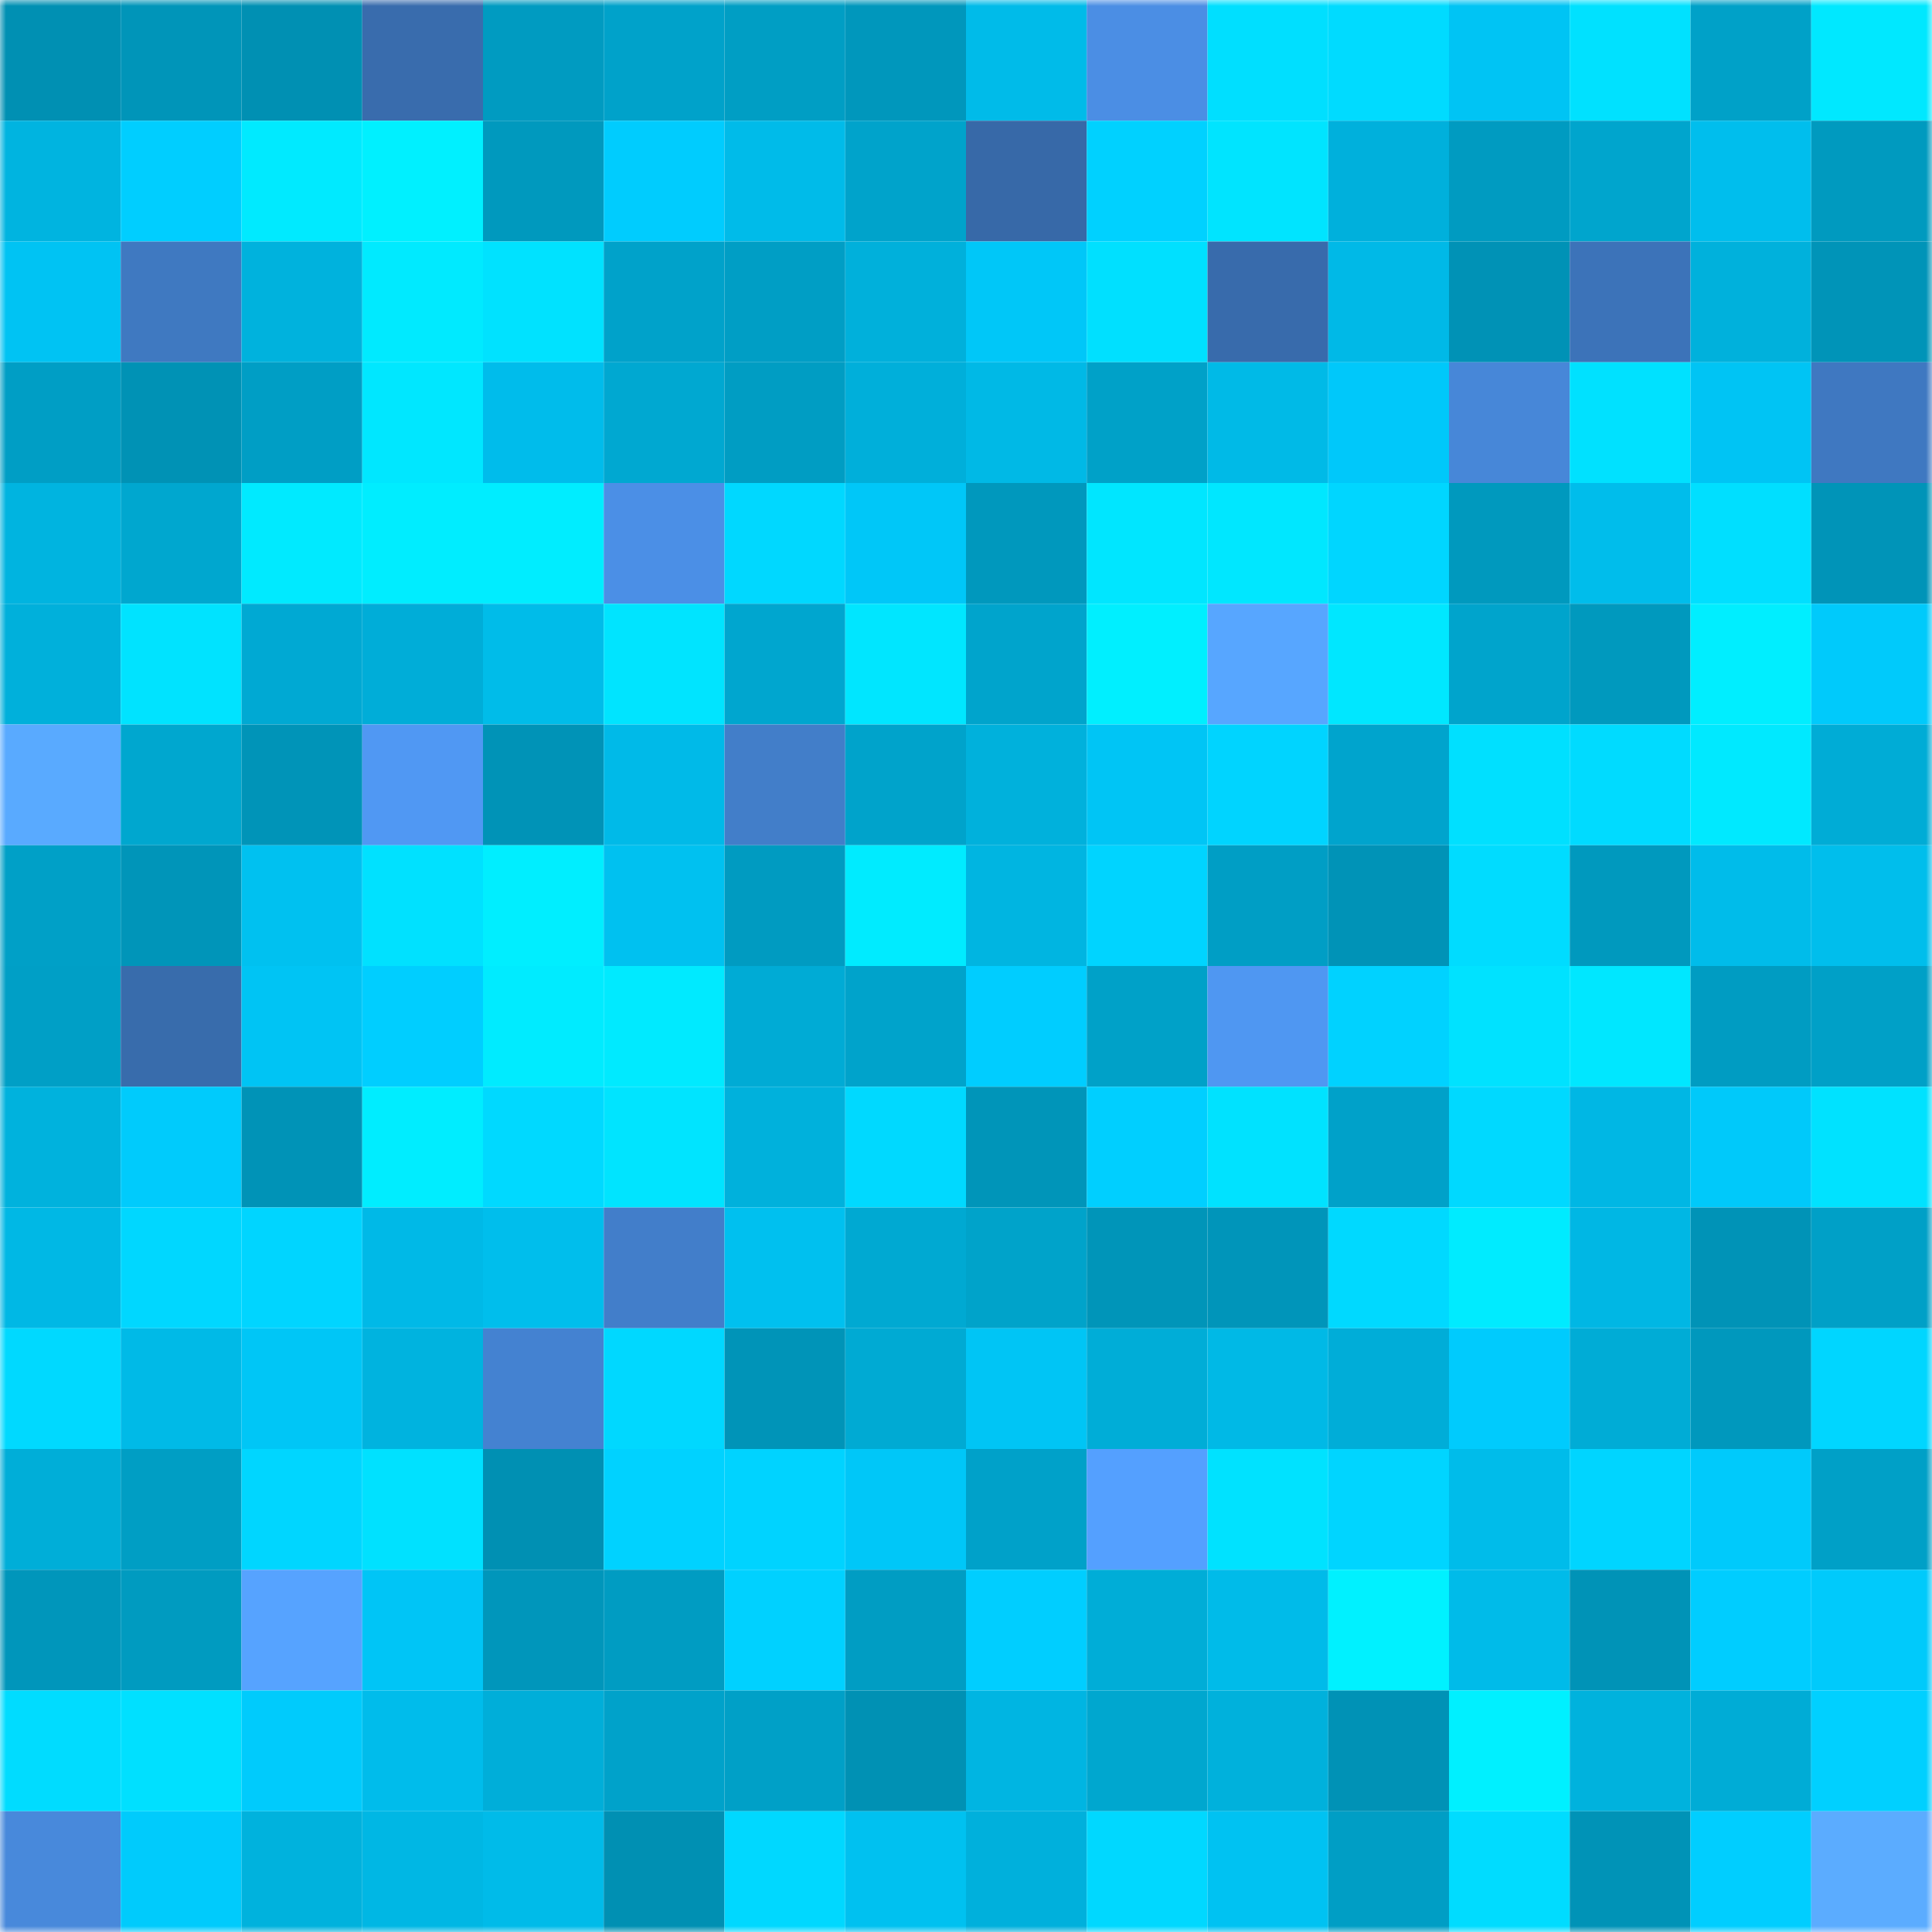 <svg viewBox="0 0 160 160" fill="none" role="img" xmlns="http://www.w3.org/2000/svg" width="240" height="240" name="ens%2C%24%24%24%E2%80%99s.eth"><mask id="737430297" mask-type="alpha" maskUnits="userSpaceOnUse" x="0" y="0" width="160" height="160"><rect width="160" height="160" fill="#FFFFFF"></rect></mask><g mask="url(#737430297)"><rect x="0" y="0" width="10" height="10" fill="#0090b3"></rect><rect x="10" y="0" width="10" height="10" fill="#0095b9"></rect><rect x="20" y="0" width="10" height="10" fill="#0090b3"></rect><rect x="30" y="0" width="10" height="10" fill="#396cad"></rect><rect x="40" y="0" width="10" height="10" fill="#009bc1"></rect><rect x="50" y="0" width="10" height="10" fill="#00a2ca"></rect><rect x="60" y="0" width="10" height="10" fill="#009ec4"></rect><rect x="70" y="0" width="10" height="10" fill="#0097bc"></rect><rect x="80" y="0" width="10" height="10" fill="#00bbe9"></rect><rect x="90" y="0" width="10" height="10" fill="#4b8ee4"></rect><rect x="100" y="0" width="10" height="10" fill="#00dfff"></rect><rect x="110" y="0" width="10" height="10" fill="#00dbff"></rect><rect x="120" y="0" width="10" height="10" fill="#00c4f4"></rect><rect x="130" y="0" width="10" height="10" fill="#00e1ff"></rect><rect x="140" y="0" width="10" height="10" fill="#00a1c8"></rect><rect x="150" y="0" width="10" height="10" fill="#00e8ff"></rect><rect x="0" y="10" width="10" height="10" fill="#00b4e0"></rect><rect x="10" y="10" width="10" height="10" fill="#00ceff"></rect><rect x="20" y="10" width="10" height="10" fill="#00eaff"></rect><rect x="30" y="10" width="10" height="10" fill="#00f0ff"></rect><rect x="40" y="10" width="10" height="10" fill="#0099be"></rect><rect x="50" y="10" width="10" height="10" fill="#00ccfe"></rect><rect x="60" y="10" width="10" height="10" fill="#00bbe9"></rect><rect x="70" y="10" width="10" height="10" fill="#00a3cb"></rect><rect x="80" y="10" width="10" height="10" fill="#3769a8"></rect><rect x="90" y="10" width="10" height="10" fill="#00d1ff"></rect><rect x="100" y="10" width="10" height="10" fill="#00e4ff"></rect><rect x="110" y="10" width="10" height="10" fill="#00b0dc"></rect><rect x="120" y="10" width="10" height="10" fill="#009bc1"></rect><rect x="130" y="10" width="10" height="10" fill="#00a5cd"></rect><rect x="140" y="10" width="10" height="10" fill="#00beed"></rect><rect x="150" y="10" width="10" height="10" fill="#009abf"></rect><rect x="0" y="20" width="10" height="10" fill="#00c3f3"></rect><rect x="10" y="20" width="10" height="10" fill="#3f79c1"></rect><rect x="20" y="20" width="10" height="10" fill="#00b2dd"></rect><rect x="30" y="20" width="10" height="10" fill="#00eaff"></rect><rect x="40" y="20" width="10" height="10" fill="#00e2ff"></rect><rect x="50" y="20" width="10" height="10" fill="#00a2ca"></rect><rect x="60" y="20" width="10" height="10" fill="#009ec5"></rect><rect x="70" y="20" width="10" height="10" fill="#00b0db"></rect><rect x="80" y="20" width="10" height="10" fill="#00c7f8"></rect><rect x="90" y="20" width="10" height="10" fill="#00e0ff"></rect><rect x="100" y="20" width="10" height="10" fill="#386bac"></rect><rect x="110" y="20" width="10" height="10" fill="#00b9e7"></rect><rect x="120" y="20" width="10" height="10" fill="#0092b6"></rect><rect x="130" y="20" width="10" height="10" fill="#3c73b9"></rect><rect x="140" y="20" width="10" height="10" fill="#00b1dc"></rect><rect x="150" y="20" width="10" height="10" fill="#0094b8"></rect><rect x="0" y="30" width="10" height="10" fill="#009ec5"></rect><rect x="10" y="30" width="10" height="10" fill="#0092b5"></rect><rect x="20" y="30" width="10" height="10" fill="#009ec5"></rect><rect x="30" y="30" width="10" height="10" fill="#00e7ff"></rect><rect x="40" y="30" width="10" height="10" fill="#00bceb"></rect><rect x="50" y="30" width="10" height="10" fill="#00a8d1"></rect><rect x="60" y="30" width="10" height="10" fill="#009dc3"></rect><rect x="70" y="30" width="10" height="10" fill="#00afda"></rect><rect x="80" y="30" width="10" height="10" fill="#00b9e6"></rect><rect x="90" y="30" width="10" height="10" fill="#00a1c8"></rect><rect x="100" y="30" width="10" height="10" fill="#00bae7"></rect><rect x="110" y="30" width="10" height="10" fill="#00c8fa"></rect><rect x="120" y="30" width="10" height="10" fill="#4787d8"></rect><rect x="130" y="30" width="10" height="10" fill="#00e1ff"></rect><rect x="140" y="30" width="10" height="10" fill="#00c4f4"></rect><rect x="150" y="30" width="10" height="10" fill="#3f78c1"></rect><rect x="0" y="40" width="10" height="10" fill="#00b4e0"></rect><rect x="10" y="40" width="10" height="10" fill="#00a7cf"></rect><rect x="20" y="40" width="10" height="10" fill="#00eaff"></rect><rect x="30" y="40" width="10" height="10" fill="#00edff"></rect><rect x="40" y="40" width="10" height="10" fill="#00edff"></rect><rect x="50" y="40" width="10" height="10" fill="#4b8fe6"></rect><rect x="60" y="40" width="10" height="10" fill="#00d8ff"></rect><rect x="70" y="40" width="10" height="10" fill="#00c7f8"></rect><rect x="80" y="40" width="10" height="10" fill="#0098bd"></rect><rect x="90" y="40" width="10" height="10" fill="#00e6ff"></rect><rect x="100" y="40" width="10" height="10" fill="#00e7ff"></rect><rect x="110" y="40" width="10" height="10" fill="#00d6ff"></rect><rect x="120" y="40" width="10" height="10" fill="#0099be"></rect><rect x="130" y="40" width="10" height="10" fill="#00bdeb"></rect><rect x="140" y="40" width="10" height="10" fill="#00dfff"></rect><rect x="150" y="40" width="10" height="10" fill="#0094b8"></rect><rect x="0" y="50" width="10" height="10" fill="#00b0db"></rect><rect x="10" y="50" width="10" height="10" fill="#00e3ff"></rect><rect x="20" y="50" width="10" height="10" fill="#00a9d3"></rect><rect x="30" y="50" width="10" height="10" fill="#00add8"></rect><rect x="40" y="50" width="10" height="10" fill="#00bce9"></rect><rect x="50" y="50" width="10" height="10" fill="#00e4ff"></rect><rect x="60" y="50" width="10" height="10" fill="#00a6cf"></rect><rect x="70" y="50" width="10" height="10" fill="#00e6ff"></rect><rect x="80" y="50" width="10" height="10" fill="#00a4cc"></rect><rect x="90" y="50" width="10" height="10" fill="#00efff"></rect><rect x="100" y="50" width="10" height="10" fill="#57a6ff"></rect><rect x="110" y="50" width="10" height="10" fill="#00e7ff"></rect><rect x="120" y="50" width="10" height="10" fill="#00a4cc"></rect><rect x="130" y="50" width="10" height="10" fill="#0099be"></rect><rect x="140" y="50" width="10" height="10" fill="#00eeff"></rect><rect x="150" y="50" width="10" height="10" fill="#00cafb"></rect><rect x="0" y="60" width="10" height="10" fill="#59aaff"></rect><rect x="10" y="60" width="10" height="10" fill="#00a7cf"></rect><rect x="20" y="60" width="10" height="10" fill="#0094b8"></rect><rect x="30" y="60" width="10" height="10" fill="#5098f3"></rect><rect x="40" y="60" width="10" height="10" fill="#0093b7"></rect><rect x="50" y="60" width="10" height="10" fill="#00bae8"></rect><rect x="60" y="60" width="10" height="10" fill="#427ec9"></rect><rect x="70" y="60" width="10" height="10" fill="#00a3cb"></rect><rect x="80" y="60" width="10" height="10" fill="#00b1dc"></rect><rect x="90" y="60" width="10" height="10" fill="#00c5f5"></rect><rect x="100" y="60" width="10" height="10" fill="#00d4ff"></rect><rect x="110" y="60" width="10" height="10" fill="#00a4cd"></rect><rect x="120" y="60" width="10" height="10" fill="#00e0ff"></rect><rect x="130" y="60" width="10" height="10" fill="#00dbff"></rect><rect x="140" y="60" width="10" height="10" fill="#00e9ff"></rect><rect x="150" y="60" width="10" height="10" fill="#00acd6"></rect><rect x="0" y="70" width="10" height="10" fill="#00a0c7"></rect><rect x="10" y="70" width="10" height="10" fill="#0095b9"></rect><rect x="20" y="70" width="10" height="10" fill="#00c1f0"></rect><rect x="30" y="70" width="10" height="10" fill="#00e1ff"></rect><rect x="40" y="70" width="10" height="10" fill="#00eeff"></rect><rect x="50" y="70" width="10" height="10" fill="#00c1f0"></rect><rect x="60" y="70" width="10" height="10" fill="#009bc1"></rect><rect x="70" y="70" width="10" height="10" fill="#00ebff"></rect><rect x="80" y="70" width="10" height="10" fill="#00b5e1"></rect><rect x="90" y="70" width="10" height="10" fill="#00d4ff"></rect><rect x="100" y="70" width="10" height="10" fill="#009ec5"></rect><rect x="110" y="70" width="10" height="10" fill="#0093b7"></rect><rect x="120" y="70" width="10" height="10" fill="#00dcff"></rect><rect x="130" y="70" width="10" height="10" fill="#0099be"></rect><rect x="140" y="70" width="10" height="10" fill="#00bcea"></rect><rect x="150" y="70" width="10" height="10" fill="#00beec"></rect><rect x="0" y="80" width="10" height="10" fill="#009fc6"></rect><rect x="10" y="80" width="10" height="10" fill="#386cac"></rect><rect x="20" y="80" width="10" height="10" fill="#00c4f4"></rect><rect x="30" y="80" width="10" height="10" fill="#00ceff"></rect><rect x="40" y="80" width="10" height="10" fill="#00ebff"></rect><rect x="50" y="80" width="10" height="10" fill="#00eaff"></rect><rect x="60" y="80" width="10" height="10" fill="#00abd5"></rect><rect x="70" y="80" width="10" height="10" fill="#00a3cb"></rect><rect x="80" y="80" width="10" height="10" fill="#00cdff"></rect><rect x="90" y="80" width="10" height="10" fill="#00a1c8"></rect><rect x="100" y="80" width="10" height="10" fill="#4f97f2"></rect><rect x="110" y="80" width="10" height="10" fill="#00d2ff"></rect><rect x="120" y="80" width="10" height="10" fill="#00e2ff"></rect><rect x="130" y="80" width="10" height="10" fill="#00e7ff"></rect><rect x="140" y="80" width="10" height="10" fill="#009cc2"></rect><rect x="150" y="80" width="10" height="10" fill="#00a0c7"></rect><rect x="0" y="90" width="10" height="10" fill="#00b2dd"></rect><rect x="10" y="90" width="10" height="10" fill="#00cbfc"></rect><rect x="20" y="90" width="10" height="10" fill="#0093b7"></rect><rect x="30" y="90" width="10" height="10" fill="#00edff"></rect><rect x="40" y="90" width="10" height="10" fill="#00d9ff"></rect><rect x="50" y="90" width="10" height="10" fill="#00e4ff"></rect><rect x="60" y="90" width="10" height="10" fill="#00b1dc"></rect><rect x="70" y="90" width="10" height="10" fill="#00d9ff"></rect><rect x="80" y="90" width="10" height="10" fill="#0095b9"></rect><rect x="90" y="90" width="10" height="10" fill="#00cfff"></rect><rect x="100" y="90" width="10" height="10" fill="#00e2ff"></rect><rect x="110" y="90" width="10" height="10" fill="#00a1c9"></rect><rect x="120" y="90" width="10" height="10" fill="#00d9ff"></rect><rect x="130" y="90" width="10" height="10" fill="#00b7e4"></rect><rect x="140" y="90" width="10" height="10" fill="#00c9fa"></rect><rect x="150" y="90" width="10" height="10" fill="#00e2ff"></rect><rect x="0" y="100" width="10" height="10" fill="#00b8e5"></rect><rect x="10" y="100" width="10" height="10" fill="#00d7ff"></rect><rect x="20" y="100" width="10" height="10" fill="#00d5ff"></rect><rect x="30" y="100" width="10" height="10" fill="#00b9e7"></rect><rect x="40" y="100" width="10" height="10" fill="#00beec"></rect><rect x="50" y="100" width="10" height="10" fill="#427eca"></rect><rect x="60" y="100" width="10" height="10" fill="#00c0ef"></rect><rect x="70" y="100" width="10" height="10" fill="#00a9d2"></rect><rect x="80" y="100" width="10" height="10" fill="#00a3ca"></rect><rect x="90" y="100" width="10" height="10" fill="#0095b9"></rect><rect x="100" y="100" width="10" height="10" fill="#0095ba"></rect><rect x="110" y="100" width="10" height="10" fill="#00d9ff"></rect><rect x="120" y="100" width="10" height="10" fill="#00ebff"></rect><rect x="130" y="100" width="10" height="10" fill="#00b7e4"></rect><rect x="140" y="100" width="10" height="10" fill="#0093b7"></rect><rect x="150" y="100" width="10" height="10" fill="#00a0c7"></rect><rect x="0" y="110" width="10" height="10" fill="#00d9ff"></rect><rect x="10" y="110" width="10" height="10" fill="#00bae7"></rect><rect x="20" y="110" width="10" height="10" fill="#00c6f6"></rect><rect x="30" y="110" width="10" height="10" fill="#00b3df"></rect><rect x="40" y="110" width="10" height="10" fill="#4482d1"></rect><rect x="50" y="110" width="10" height="10" fill="#00d8ff"></rect><rect x="60" y="110" width="10" height="10" fill="#0094b8"></rect><rect x="70" y="110" width="10" height="10" fill="#00aad3"></rect><rect x="80" y="110" width="10" height="10" fill="#00c5f5"></rect><rect x="90" y="110" width="10" height="10" fill="#00add7"></rect><rect x="100" y="110" width="10" height="10" fill="#00b9e6"></rect><rect x="110" y="110" width="10" height="10" fill="#00add8"></rect><rect x="120" y="110" width="10" height="10" fill="#00cbfd"></rect><rect x="130" y="110" width="10" height="10" fill="#00acd6"></rect><rect x="140" y="110" width="10" height="10" fill="#0098bd"></rect><rect x="150" y="110" width="10" height="10" fill="#00d6ff"></rect><rect x="0" y="120" width="10" height="10" fill="#00aed8"></rect><rect x="10" y="120" width="10" height="10" fill="#009ec4"></rect><rect x="20" y="120" width="10" height="10" fill="#00d6ff"></rect><rect x="30" y="120" width="10" height="10" fill="#00e1ff"></rect><rect x="40" y="120" width="10" height="10" fill="#0090b3"></rect><rect x="50" y="120" width="10" height="10" fill="#00d2ff"></rect><rect x="60" y="120" width="10" height="10" fill="#00d3ff"></rect><rect x="70" y="120" width="10" height="10" fill="#00c7f8"></rect><rect x="80" y="120" width="10" height="10" fill="#00a1c9"></rect><rect x="90" y="120" width="10" height="10" fill="#54a0ff"></rect><rect x="100" y="120" width="10" height="10" fill="#00e2ff"></rect><rect x="110" y="120" width="10" height="10" fill="#00d5ff"></rect><rect x="120" y="120" width="10" height="10" fill="#00bcea"></rect><rect x="130" y="120" width="10" height="10" fill="#00d5ff"></rect><rect x="140" y="120" width="10" height="10" fill="#00cafb"></rect><rect x="150" y="120" width="10" height="10" fill="#00a0c7"></rect><rect x="0" y="130" width="10" height="10" fill="#0096bb"></rect><rect x="10" y="130" width="10" height="10" fill="#009bc0"></rect><rect x="20" y="130" width="10" height="10" fill="#56a3ff"></rect><rect x="30" y="130" width="10" height="10" fill="#00c5f6"></rect><rect x="40" y="130" width="10" height="10" fill="#0096bb"></rect><rect x="50" y="130" width="10" height="10" fill="#009cc2"></rect><rect x="60" y="130" width="10" height="10" fill="#00d1ff"></rect><rect x="70" y="130" width="10" height="10" fill="#009dc3"></rect><rect x="80" y="130" width="10" height="10" fill="#00ceff"></rect><rect x="90" y="130" width="10" height="10" fill="#00add7"></rect><rect x="100" y="130" width="10" height="10" fill="#00bbe9"></rect><rect x="110" y="130" width="10" height="10" fill="#00f1ff"></rect><rect x="120" y="130" width="10" height="10" fill="#00bbe9"></rect><rect x="130" y="130" width="10" height="10" fill="#0093b7"></rect><rect x="140" y="130" width="10" height="10" fill="#00cdff"></rect><rect x="150" y="130" width="10" height="10" fill="#00cafb"></rect><rect x="0" y="140" width="10" height="10" fill="#00dcff"></rect><rect x="10" y="140" width="10" height="10" fill="#00e0ff"></rect><rect x="20" y="140" width="10" height="10" fill="#00cbfc"></rect><rect x="30" y="140" width="10" height="10" fill="#00bceb"></rect><rect x="40" y="140" width="10" height="10" fill="#00aed9"></rect><rect x="50" y="140" width="10" height="10" fill="#00a2ca"></rect><rect x="60" y="140" width="10" height="10" fill="#00a0c7"></rect><rect x="70" y="140" width="10" height="10" fill="#0091b4"></rect><rect x="80" y="140" width="10" height="10" fill="#00b5e2"></rect><rect x="90" y="140" width="10" height="10" fill="#00a7cf"></rect><rect x="100" y="140" width="10" height="10" fill="#00b1dc"></rect><rect x="110" y="140" width="10" height="10" fill="#0092b6"></rect><rect x="120" y="140" width="10" height="10" fill="#00f0ff"></rect><rect x="130" y="140" width="10" height="10" fill="#00b2dd"></rect><rect x="140" y="140" width="10" height="10" fill="#00acd6"></rect><rect x="150" y="140" width="10" height="10" fill="#00d0ff"></rect><rect x="0" y="150" width="10" height="10" fill="#4889db"></rect><rect x="10" y="150" width="10" height="10" fill="#00cbfc"></rect><rect x="20" y="150" width="10" height="10" fill="#00b2dd"></rect><rect x="30" y="150" width="10" height="10" fill="#00b7e4"></rect><rect x="40" y="150" width="10" height="10" fill="#00bbe9"></rect><rect x="50" y="150" width="10" height="10" fill="#0090b3"></rect><rect x="60" y="150" width="10" height="10" fill="#00d8ff"></rect><rect x="70" y="150" width="10" height="10" fill="#00c1f0"></rect><rect x="80" y="150" width="10" height="10" fill="#00b0dc"></rect><rect x="90" y="150" width="10" height="10" fill="#00d8ff"></rect><rect x="100" y="150" width="10" height="10" fill="#00c2f2"></rect><rect x="110" y="150" width="10" height="10" fill="#009ec5"></rect><rect x="120" y="150" width="10" height="10" fill="#00dcff"></rect><rect x="130" y="150" width="10" height="10" fill="#0093b7"></rect><rect x="140" y="150" width="10" height="10" fill="#00ceff"></rect><rect x="150" y="150" width="10" height="10" fill="#5bacff"></rect></g></svg>